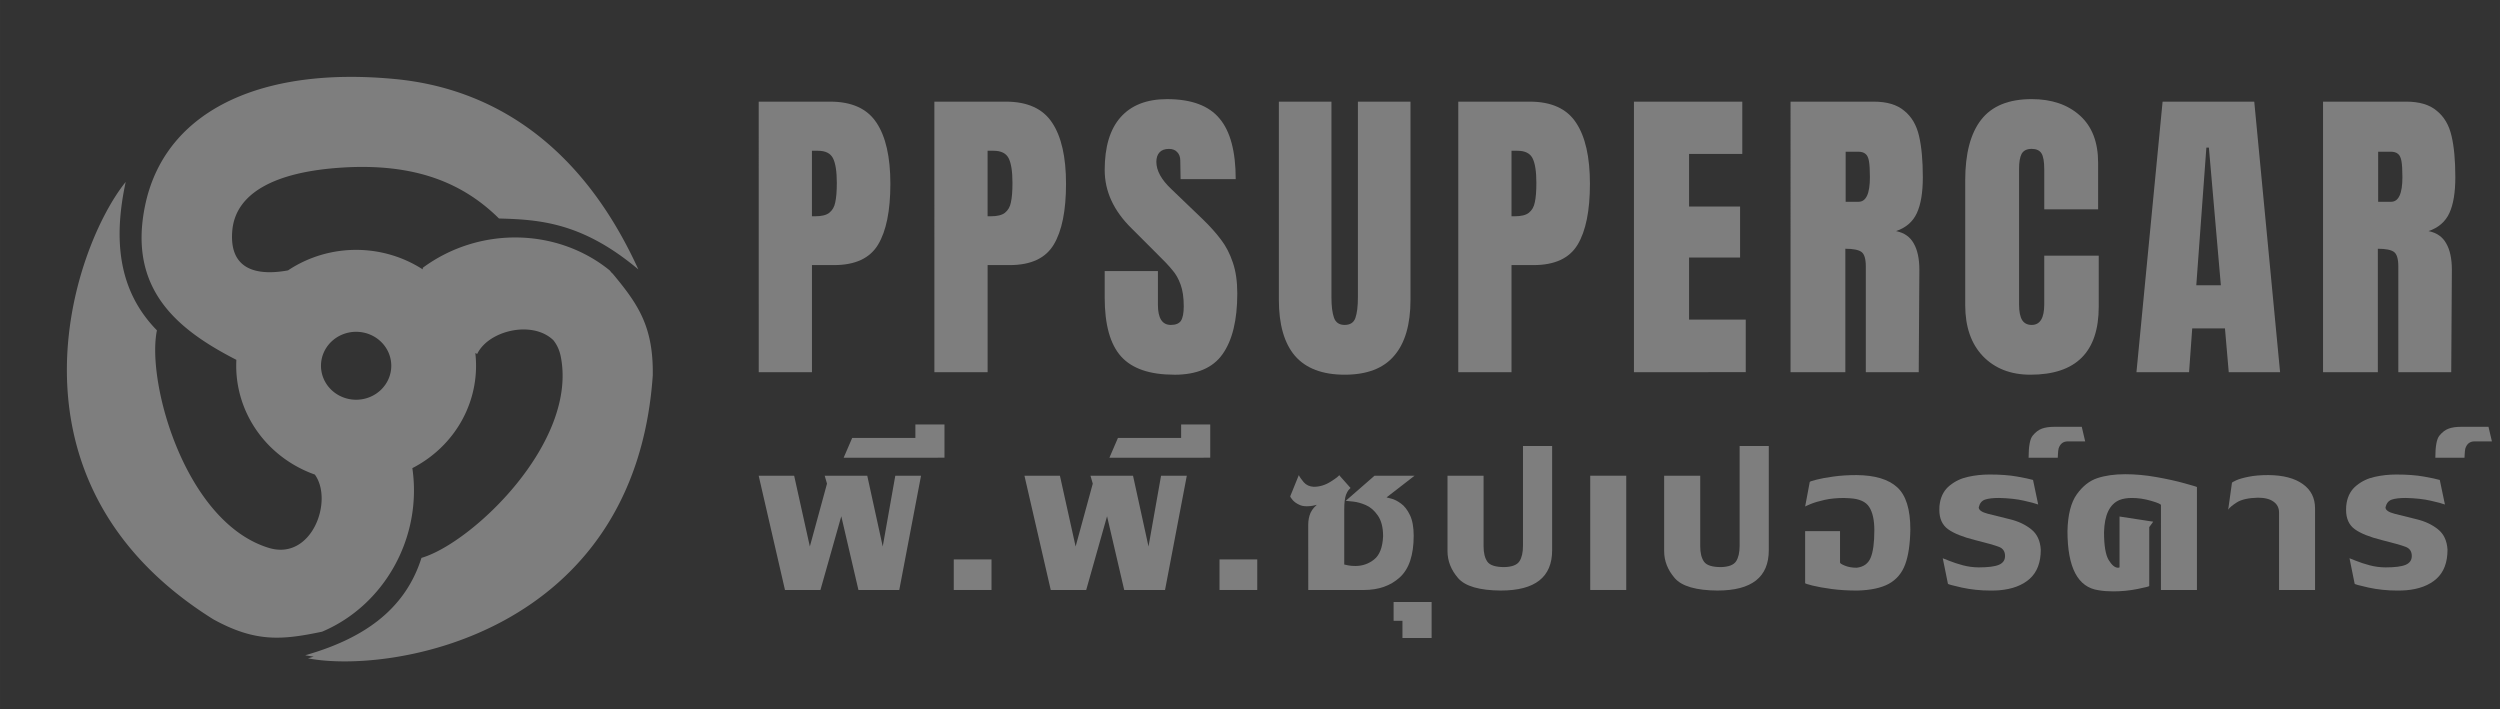 <?xml version="1.0" encoding="UTF-8" standalone="no"?> <svg xmlns:dc="http://purl.org/dc/elements/1.1/" xmlns:cc="http://creativecommons.org/ns#" xmlns:rdf="http://www.w3.org/1999/02/22-rdf-syntax-ns#" xmlns:svg="http://www.w3.org/2000/svg" xmlns="http://www.w3.org/2000/svg" xmlns:sodipodi="http://sodipodi.sourceforge.net/DTD/sodipodi-0.dtd" xmlns:inkscape="http://www.inkscape.org/namespaces/inkscape" width="700" height="198.549" viewBox="0 0 185.208 52.533" version="1.1" id="svg1103" inkscape:version="1.0 (4035a4fb49, 2020-05-01)" sodipodi:docname="ppsupercar footer logo.svg"><rect x="0" y="0" width="185.208" height="52.533" fill="#333333" stroke="none"/><defs id="defs1097"></defs><g inkscape:label="Layer 1" inkscape:groupmode="layer" id="layer1"><path transform="scale(0.265)" d="M 97.086 21.496 C 66.704 21.782 45.454 34.179 40.588 57.336 C 35.642 80.872 49.639 92.178 66.08 100.596 A 33.524 32.4 0 0 0 66.035 102.254 A 33.524 32.4 0 0 0 88.012 132.67 C 93.288 139.921 87.187 156.853 75.135 153.166 C 51.735 146.007 40.877 106.807 43.869 92.352 C 32.917 81.178 31.705 66.787 35.137 50.863 C 20.354 69.162 -2.065 134.591 59.615 173.125 C 71.535 179.709 79.028 178.892 90.027 176.6 C 107.403 169.271 118.107 150.326 115.275 130.871 A 33.524 32.4 0 0 0 133.082 102.254 A 33.524 32.4 0 0 0 132.879 98.703 L 133.408 98.945 C 136.546 92.398 148.827 89.445 154.691 95.105 C 155.68 96.333 156.415 97.873 156.785 99.77 C 161.474 123.787 131.988 151.806 117.824 155.965 C 113.115 170.885 100.987 178.724 85.32 183.186 C 86.068 183.329 86.867 183.455 87.705 183.564 C 87.173 183.727 86.646 183.895 86.105 184.049 C 109.207 188.487 177.492 177.498 182.486 104.941 C 182.69 91.325 178.442 85.097 171.246 76.469 C 171.172 76.409 171.096 76.353 171.021 76.293 C 170.829 76.06 170.658 75.842 170.461 75.605 C 155.811 63.711 134.036 63.184 118.197 74.857 L 118.166 75.305 A 33.524 32.4 0 0 0 99.559 69.854 A 33.524 32.4 0 0 0 99.477 69.854 A 33.524 32.4 0 0 0 80.518 75.588 C 72.627 77.045 63.927 75.999 64.939 64.453 C 65.846 54.115 76.6 48.035 95.66 46.846 C 115.848 45.586 129.318 51.012 139.492 61.082 C 151.112 61.384 162.917 62.285 178.455 75.318 C 161.613 38.354 135.668 24.559 110.645 22.119 C 105.953 21.662 101.426 21.455 97.086 21.496 z M 99.541 92.758 A 9.826 9.496 0 0 1 99.543 92.758 A 9.826 9.496 0 0 1 99.559 92.758 A 9.826 9.496 0 0 1 109.385 102.254 A 9.826 9.496 0 0 1 99.559 111.75 A 9.826 9.496 0 0 1 89.732 102.254 A 9.826 9.496 0 0 1 99.541 92.758 z " style="fill:#ffffff;fill-opacity:0.37;stroke:none;stroke-width:0.246;stroke-linecap:round;stroke-linejoin:miter;stroke-miterlimit:4;stroke-dasharray:none;stroke-opacity:1;paint-order:stroke fill markers" id="path931"></path><path d="m 56.208,7.53 h 5.296 q 2.403,0 3.43,1.563 1.027,1.54 1.027,4.526 0,2.986 -0.91,4.503 -0.91,1.517 -3.266,1.517 h -1.633 v 7.933 h -3.943 z m 4.176,8.493 q 0.723,0 1.05,-0.257 0.35,-0.28 0.443,-0.77 0.117,-0.513 0.117,-1.447 0,-1.26 -0.28,-1.82 -0.28,-0.56 -1.12,-0.56 h -0.443 v 4.853 z" style="font-style:normal;font-variant:normal;font-weight:bold;font-stretch:normal;font-size:31.523px;line-height:12.55;font-family:Anton;-inkscape-font-specification:'Anton Bold';letter-spacing:2.683px;fill:#ffffff;stroke-width:0.583;fill-opacity:0.37" id="path968"></path><path d="m 69.221,7.53 h 5.296 q 2.403,0 3.43,1.563 1.027,1.54 1.027,4.526 0,2.986 -0.91,4.503 -0.91,1.517 -3.266,1.517 h -1.633 v 7.933 h -3.943 z m 4.176,8.493 q 0.723,0 1.05,-0.257 0.35,-0.28 0.443,-0.77 0.117,-0.513 0.117,-1.447 0,-1.26 -0.28,-1.82 -0.28,-0.56 -1.12,-0.56 h -0.443 v 4.853 z" style="font-style:normal;font-variant:normal;font-weight:bold;font-stretch:normal;font-size:31.523px;line-height:12.55;font-family:Anton;-inkscape-font-specification:'Anton Bold';letter-spacing:2.683px;fill:#ffffff;stroke-width:0.583;fill-opacity:0.37" id="path970"></path><path d="m 86.995,27.759 q -2.73,0 -3.943,-1.353 -1.213,-1.353 -1.213,-4.363 v -1.96 h 3.943 v 2.496 q 0,1.493 0.957,1.493 0.537,0 0.747,-0.303 0.21,-0.327 0.21,-1.073 0,-0.98 -0.233,-1.61 -0.233,-0.653 -0.607,-1.073 -0.35,-0.443 -1.283,-1.353 l -1.727,-1.727 q -2.007,-1.96 -2.007,-4.34 0,-2.566 1.167,-3.896 1.19,-1.353 3.453,-1.353 2.706,0 3.896,1.447 1.19,1.423 1.19,4.48 h -4.083 l -0.023,-1.377 q 0,-0.397 -0.233,-0.63 -0.21,-0.233 -0.607,-0.233 -0.467,0 -0.7,0.257 -0.233,0.257 -0.233,0.7 0,0.98 1.12,2.03 l 2.333,2.24 q 0.817,0.793 1.353,1.517 0.537,0.7 0.863,1.68 0.327,0.957 0.327,2.287 0,2.963 -1.097,4.503 -1.073,1.517 -3.57,1.517 z" style="font-style:normal;font-variant:normal;font-weight:bold;font-stretch:normal;font-size:31.523px;line-height:12.55;font-family:Anton;-inkscape-font-specification:'Anton Bold';letter-spacing:2.683px;fill:#ffffff;stroke-width:0.583;fill-opacity:0.37" id="path972"></path><path d="m 99.618,27.759 q -2.473,0 -3.686,-1.4 -1.19,-1.4 -1.19,-4.153 V 7.53 h 3.896 V 22.042 q 0,0.957 0.187,1.493 0.187,0.537 0.793,0.537 0.607,0 0.793,-0.513 0.187,-0.537 0.187,-1.517 V 7.53 h 3.896 V 22.206 q 0,2.753 -1.213,4.153 -1.19,1.4 -3.663,1.4 z" style="font-style:normal;font-variant:normal;font-weight:bold;font-stretch:normal;font-size:31.523px;line-height:12.55;font-family:Anton;-inkscape-font-specification:'Anton Bold';letter-spacing:2.683px;fill:#ffffff;stroke-width:0.583;fill-opacity:0.37" id="path974"></path><path d="m 108.034,7.53 h 5.296 q 2.403,0 3.43,1.563 1.027,1.54 1.027,4.526 0,2.986 -0.91,4.503 -0.91,1.517 -3.266,1.517 h -1.633 v 7.933 h -3.943 z m 4.176,8.493 q 0.723,0 1.05,-0.257 0.35,-0.28 0.443,-0.77 0.117,-0.513 0.117,-1.447 0,-1.26 -0.28,-1.82 -0.28,-0.56 -1.12,-0.56 h -0.443 v 4.853 z" style="font-style:normal;font-variant:normal;font-weight:bold;font-stretch:normal;font-size:31.523px;line-height:12.55;font-family:Anton;-inkscape-font-specification:'Anton Bold';letter-spacing:2.683px;fill:#ffffff;stroke-width:0.583;fill-opacity:0.37" id="path976"></path><path d="M 121.048,27.572 V 7.53 h 8.026 V 11.403 h -3.943 v 3.896 h 3.78 v 3.78 h -3.78 v 4.596 h 4.2 v 3.896 z" style="font-style:normal;font-variant:normal;font-weight:bold;font-stretch:normal;font-size:31.523px;line-height:12.55;font-family:Anton;-inkscape-font-specification:'Anton Bold';letter-spacing:2.683px;fill:#ffffff;stroke-width:0.583;fill-opacity:0.37" id="path978"></path><path d="m 132.649,7.53 h 6.16 q 1.47,0 2.263,0.677 0.817,0.653 1.097,1.867 0.28,1.19 0.28,3.056 0,1.703 -0.443,2.66 -0.443,0.957 -1.54,1.33 0.91,0.187 1.307,0.91 0.42,0.723 0.42,1.96 l -0.047,7.583 h -3.92 v -7.839 q 0,-0.84 -0.327,-1.073 -0.327,-0.233 -1.19,-0.233 v 9.146 h -4.06 z m 5.04,7.419 q 0.84,0 0.84,-1.82 0,-0.793 -0.07,-1.19 -0.07,-0.397 -0.257,-0.537 -0.187,-0.163 -0.537,-0.163 h -0.933 v 3.71 z" style="font-style:normal;font-variant:normal;font-weight:bold;font-stretch:normal;font-size:31.523px;line-height:12.55;font-family:Anton;-inkscape-font-specification:'Anton Bold';letter-spacing:2.683px;fill:#ffffff;stroke-width:0.583;fill-opacity:0.37" id="path980"></path><path d="m 150.42,27.759 q -2.193,0 -3.523,-1.377 Q 145.59,25.006 145.59,22.602 v -9.239 q 0,-2.986 1.19,-4.503 1.19,-1.517 3.733,-1.517 2.217,0 3.57,1.213 1.353,1.213 1.353,3.5 v 3.453 h -3.99 v -2.963 q 0,-0.863 -0.21,-1.19 -0.21,-0.327 -0.723,-0.327 -0.537,0 -0.747,0.373 -0.187,0.373 -0.187,1.097 v 10.056 q 0,0.793 0.233,1.167 0.233,0.35 0.7,0.35 0.933,0 0.933,-1.517 v -3.616 h 4.036 v 3.78 q 0,5.04 -5.063,5.04 z" style="font-style:normal;font-variant:normal;font-weight:bold;font-stretch:normal;font-size:31.523px;line-height:12.55;font-family:Anton;-inkscape-font-specification:'Anton Bold';letter-spacing:2.683px;fill:#ffffff;stroke-width:0.583;fill-opacity:0.37" id="path982"></path><path d="m 158.276,27.572 1.937,-20.042 h 6.79 l 1.913,20.042 h -3.803 l -0.28,-3.243 h -2.426 l -0.233,3.243 z m 4.433,-6.44 h 1.82 l -0.887,-10.196 h -0.187 z" style="font-style:normal;font-variant:normal;font-weight:bold;font-stretch:normal;font-size:31.523px;line-height:12.55;font-family:Anton;-inkscape-font-specification:'Anton Bold';letter-spacing:2.683px;fill:#ffffff;stroke-width:0.583;fill-opacity:0.37" id="path984"></path><path d="m 172.099,7.53 h 6.16 q 1.47,0 2.263,0.677 0.817,0.653 1.097,1.867 0.28,1.19 0.28,3.056 0,1.703 -0.443,2.66 -0.443,0.957 -1.54,1.33 0.91,0.187 1.307,0.91 0.42,0.723 0.42,1.96 l -0.047,7.583 h -3.92 v -7.839 q 0,-0.84 -0.327,-1.073 -0.327,-0.233 -1.19,-0.233 v 9.146 h -4.06 z m 5.04,7.419 q 0.84,0 0.84,-1.82 0,-0.793 -0.07,-1.19 -0.07,-0.397 -0.257,-0.537 -0.187,-0.163 -0.537,-0.163 h -0.933 v 3.71 z" style="font-style:normal;font-variant:normal;font-weight:bold;font-stretch:normal;font-size:31.523px;line-height:12.55;font-family:Anton;-inkscape-font-specification:'Anton Bold';letter-spacing:2.683px;fill:#ffffff;stroke-width:0.583;fill-opacity:0.37" id="path986"></path><path d="m 58.833,35.242 1.163,5.246 1.271,-4.657 -0.171,-0.589 h 3.153 l 1.147,5.246 0.93,-5.246 h 1.907 l -1.613,8.466 h -3.024 l -1.271,-5.463 -1.545,5.463 h -2.626 l -1.949,-8.466 z" style="font-style:normal;font-variant:normal;font-weight:bold;font-stretch:normal;font-size:28.604px;line-height:12.55;font-family:LilyUPC;-inkscape-font-specification:'LilyUPC Bold';letter-spacing:2.434px;fill:#ffffff;stroke-width:0.529;fill-opacity:0.37" id="path999"></path><path d="m 62.501,33.909 0.631,-1.463 h 4.683 v -0.998 h 2.155 v 2.46 z" style="font-style:normal;font-variant:normal;font-weight:bold;font-stretch:normal;font-size:28.604px;line-height:12.55;font-family:LilyUPC;-inkscape-font-specification:'LilyUPC Bold';letter-spacing:2.434px;fill:#ffffff;stroke-width:0.529;fill-opacity:0.37" id="path1001"></path><path d="m 70.657,43.708 v -2.264 h 2.796 v 2.264 z" style="font-style:normal;font-variant:normal;font-weight:bold;font-stretch:normal;font-size:28.604px;line-height:12.55;font-family:LilyUPC;-inkscape-font-specification:'LilyUPC Bold';letter-spacing:2.434px;fill:#ffffff;stroke-width:0.529;fill-opacity:0.37" id="path1003"></path><path d="m 78.522,35.242 1.163,5.246 1.271,-4.657 -0.171,-0.589 h 3.153 l 1.147,5.246 0.93,-5.246 h 1.907 l -1.613,8.466 h -3.024 l -1.271,-5.463 -1.545,5.463 h -2.626 l -1.949,-8.466 z" style="font-style:normal;font-variant:normal;font-weight:bold;font-stretch:normal;font-size:28.604px;line-height:12.55;font-family:LilyUPC;-inkscape-font-specification:'LilyUPC Bold';letter-spacing:2.434px;fill:#ffffff;stroke-width:0.529;fill-opacity:0.37" id="path1005"></path><path d="m 82.189,33.909 0.631,-1.463 h 4.683 v -0.998 h 2.155 v 2.46 z" style="font-style:normal;font-variant:normal;font-weight:bold;font-stretch:normal;font-size:28.604px;line-height:12.55;font-family:LilyUPC;-inkscape-font-specification:'LilyUPC Bold';letter-spacing:2.434px;fill:#ffffff;stroke-width:0.529;fill-opacity:0.37" id="path1007"></path><path d="m 90.345,43.708 v -2.264 h 2.796 v 2.264 z" style="font-style:normal;font-variant:normal;font-weight:bold;font-stretch:normal;font-size:28.604px;line-height:12.55;font-family:LilyUPC;-inkscape-font-specification:'LilyUPC Bold';letter-spacing:2.434px;fill:#ffffff;stroke-width:0.529;fill-opacity:0.37" id="path1009"></path><path d="m 96.918,38.881 q 0,-0.491 0.171,-0.889 0.114,-0.233 0.253,-0.382 0.14,-0.155 0.212,-0.212 -0.083,0.026 -0.289,0.067 -0.202,0.041 -0.45,0.041 -0.341,0 -0.553,-0.109 -0.315,-0.14 -0.496,-0.351 -0.181,-0.212 -0.181,-0.279 l 0.636,-1.571 q 0.093,0.207 0.362,0.527 0.274,0.315 0.739,0.341 0.667,0 1.271,-0.388 0.61,-0.388 0.61,-0.481 l 0.848,0.956 q -0.046,0.036 -0.145,0.15 -0.093,0.114 -0.191,0.357 -0.129,0.372 -0.129,1.06 v 4.104 q 0.093,0.026 0.315,0.067 0.222,0.041 0.512,0.041 0.78,0 1.385,-0.481 0.61,-0.481 0.667,-1.721 0,-0.982 -0.393,-1.54 -0.388,-0.558 -0.889,-0.77 -0.496,-0.212 -0.925,-0.258 -0.424,-0.047 -0.563,-0.057 l 2.135,-1.861 h 2.967 l -2.078,1.607 q 0.062,0.016 0.377,0.098 0.315,0.083 0.693,0.357 0.382,0.274 0.662,0.853 0.279,0.579 0.279,1.53 0,2.15 -1.029,3.086 -1.023,0.936 -2.672,0.936 h -4.109 z" style="font-style:normal;font-variant:normal;font-weight:bold;font-stretch:normal;font-size:28.604px;line-height:12.55;font-family:LilyUPC;-inkscape-font-specification:'LilyUPC Bold';letter-spacing:2.434px;fill:#ffffff;stroke-width:0.529;fill-opacity:0.37" id="path1011"></path><path d="m 103.242,44.597 h 2.817 v 2.667 h -2.16 v -1.271 h -0.656 z" style="font-style:normal;font-variant:normal;font-weight:bold;font-stretch:normal;font-size:28.604px;line-height:12.55;font-family:LilyUPC;-inkscape-font-specification:'LilyUPC Bold';letter-spacing:2.434px;fill:#ffffff;stroke-width:0.529;fill-opacity:0.37" id="path1013"></path><path d="m 111.196,43.75 q -2.388,-0.015 -3.174,-0.92 -0.786,-0.91 -0.786,-2 v -5.587 h 2.672 v 5.225 q 0,0.749 0.284,1.147 0.284,0.398 1.261,0.398 0.848,-0.026 1.111,-0.429 0.264,-0.403 0.264,-1.158 v -7.386 h 2.16 v 7.727 q 0,2.982 -3.794,2.982 z" style="font-style:normal;font-variant:normal;font-weight:bold;font-stretch:normal;font-size:28.604px;line-height:12.55;font-family:LilyUPC;-inkscape-font-specification:'LilyUPC Bold';letter-spacing:2.434px;fill:#ffffff;stroke-width:0.529;fill-opacity:0.37" id="path1015"></path><path d="m 117.81,43.708 v -8.466 h 2.667 v 8.466 z" style="font-style:normal;font-variant:normal;font-weight:bold;font-stretch:normal;font-size:28.604px;line-height:12.55;font-family:LilyUPC;-inkscape-font-specification:'LilyUPC Bold';letter-spacing:2.434px;fill:#ffffff;stroke-width:0.529;fill-opacity:0.37" id="path1017"></path><path d="m 127.246,43.75 q -2.388,-0.015 -3.174,-0.92 -0.786,-0.91 -0.786,-2 v -5.587 h 2.672 v 5.225 q 0,0.749 0.284,1.147 0.284,0.398 1.261,0.398 0.848,-0.026 1.111,-0.429 0.264,-0.403 0.264,-1.158 v -7.386 h 2.16 v 7.727 q 0,2.982 -3.794,2.982 z" style="font-style:normal;font-variant:normal;font-weight:bold;font-stretch:normal;font-size:28.604px;line-height:12.55;font-family:LilyUPC;-inkscape-font-specification:'LilyUPC Bold';letter-spacing:2.434px;fill:#ffffff;stroke-width:0.529;fill-opacity:0.37" id="path1019"></path><path d="m 136.315,39.346 v 2.331 q 0,0.083 0.367,0.233 0.372,0.15 0.863,0.15 0.765,-0.083 1.039,-0.739 0.274,-0.656 0.274,-2.036 0,-1.127 -0.377,-1.721 -0.377,-0.594 -1.447,-0.651 -0.072,0 -0.217,-0.01 -0.145,-0.01 -0.202,-0.01 -0.806,0 -1.442,0.14 -0.631,0.14 -1.054,0.315 -0.393,0.165 -0.393,0.181 0,0 0.005,0 l 0.341,-1.819 q 0,-0.047 0.491,-0.171 0.491,-0.129 1.261,-0.233 0.775,-0.109 1.721,-0.109 2.036,0.016 3.008,0.905 0.972,0.884 0.972,3.122 -0.026,1.638 -0.388,2.605 -0.362,0.961 -1.215,1.427 -0.853,0.46 -2.336,0.496 -1.023,0 -1.881,-0.114 -0.853,-0.114 -1.416,-0.253 -0.558,-0.14 -0.558,-0.181 v -3.856 z" style="font-style:normal;font-variant:normal;font-weight:bold;font-stretch:normal;font-size:28.604px;line-height:12.55;font-family:LilyUPC;-inkscape-font-specification:'LilyUPC Bold';letter-spacing:2.434px;fill:#ffffff;stroke-width:0.529;fill-opacity:0.37" id="path1021"></path><path d="m 151.188,40.721 q 0,1.421 -0.817,2.155 -0.811,0.729 -2.254,0.853 -0.233,0.021 -0.656,0.021 -1.106,0 -2.129,-0.222 -1.023,-0.227 -1.023,-0.284 L 143.926,41.357 q 0.015,0 0.47,0.186 0.46,0.186 1.023,0.336 0.563,0.15 1.173,0.155 1.039,0 1.494,-0.191 0.455,-0.196 0.455,-0.651 0,-0.512 -0.46,-0.682 -0.46,-0.176 -1.788,-0.507 -1.323,-0.331 -1.974,-0.796 -0.646,-0.47 -0.646,-1.427 0,-0.336 0.041,-0.527 0.145,-0.817 0.734,-1.287 0.589,-0.476 1.354,-0.641 0.765,-0.171 1.597,-0.171 1.184,0 2.026,0.15 0.848,0.15 1.189,0.253 l 0.382,1.819 q -0.3,-0.114 -1.06,-0.284 -0.755,-0.176 -1.84,-0.202 -0.682,0 -1.044,0.124 -0.357,0.124 -0.46,0.574 0,0.3 0.682,0.476 0.687,0.171 1.623,0.403 0.941,0.227 1.587,0.749 0.646,0.517 0.703,1.504 z" style="font-style:normal;font-variant:normal;font-weight:bold;font-stretch:normal;font-size:28.604px;line-height:12.55;font-family:LilyUPC;-inkscape-font-specification:'LilyUPC Bold';letter-spacing:2.434px;fill:#ffffff;stroke-width:0.529;fill-opacity:0.37" id="path1023"></path><path d="m 150.286,33.909 q 0,-1.266 0.3,-1.633 0.315,-0.388 0.687,-0.522 0.367,-0.134 0.92,-0.134 h 2.031 l 0.253,1.08 h -1.287 q -0.512,0 -0.682,0.527 -0.036,0.15 -0.047,0.413 -0.01,0.269 -0.015,0.269 z" style="font-style:normal;font-variant:normal;font-weight:bold;font-stretch:normal;font-size:28.604px;line-height:12.55;font-family:LilyUPC;-inkscape-font-specification:'LilyUPC Bold';letter-spacing:2.434px;fill:#ffffff;stroke-width:0.529;fill-opacity:0.37" id="path1025"></path><path d="m 160.091,37.418 q 0,-0.103 -0.729,-0.315 -0.724,-0.212 -1.411,-0.212 -0.553,0 -0.93,0.15 -1.101,0.465 -1.147,2.393 0,1.483 0.346,2.057 0.346,0.569 0.693,0.569 0.109,0 0.109,-0.047 V 38.266 l 2.496,0.382 -0.295,0.403 v 4.362 q 0,0.046 -0.874,0.222 -0.868,0.176 -1.794,0.176 -0.605,0 -1.08,-0.083 -2.31,-0.32 -2.31,-4.383 0.041,-1.809 0.687,-2.719 0.651,-0.91 1.514,-1.199 0.879,-0.295 2.078,-0.295 1.116,0 2.31,0.212 1.199,0.212 2.098,0.465 0.904,0.248 0.904,0.274 v 7.624 h -2.667 z" style="font-style:normal;font-variant:normal;font-weight:bold;font-stretch:normal;font-size:28.604px;line-height:12.55;font-family:LilyUPC;-inkscape-font-specification:'LilyUPC Bold';letter-spacing:2.434px;fill:#ffffff;stroke-width:0.529;fill-opacity:0.37" id="path1027"></path><path d="m 171.507,37.656 v 6.052 h -2.667 V 37.971 q 0,-0.517 -0.408,-0.806 -0.403,-0.295 -1.158,-0.295 -1.054,0.026 -1.566,0.351 -0.507,0.326 -0.636,0.538 l 0.279,-1.99 q 0,-0.041 0.315,-0.186 0.32,-0.145 0.92,-0.264 0.6,-0.124 1.473,-0.124 1.638,0.016 2.543,0.667 0.905,0.646 0.905,1.794 z" style="font-style:normal;font-variant:normal;font-weight:bold;font-stretch:normal;font-size:28.604px;line-height:12.55;font-family:LilyUPC;-inkscape-font-specification:'LilyUPC Bold';letter-spacing:2.434px;fill:#ffffff;stroke-width:0.529;fill-opacity:0.37" id="path1029"></path><path d="m 181.32,40.721 q 0,1.421 -0.817,2.155 -0.811,0.729 -2.254,0.853 -0.233,0.021 -0.656,0.021 -1.106,0 -2.129,-0.222 -1.023,-0.227 -1.023,-0.284 l -0.382,-1.887 q 0.015,0 0.47,0.186 0.46,0.186 1.023,0.336 0.563,0.15 1.173,0.155 1.039,0 1.494,-0.191 0.455,-0.196 0.455,-0.651 0,-0.512 -0.46,-0.682 -0.46,-0.176 -1.788,-0.507 -1.323,-0.331 -1.974,-0.796 -0.646,-0.47 -0.646,-1.427 0,-0.336 0.041,-0.527 0.145,-0.817 0.734,-1.287 0.589,-0.476 1.354,-0.641 0.765,-0.171 1.597,-0.171 1.184,0 2.026,0.15 0.848,0.15 1.189,0.253 l 0.382,1.819 q -0.3,-0.114 -1.06,-0.284 -0.755,-0.176 -1.84,-0.202 -0.682,0 -1.044,0.124 -0.357,0.124 -0.46,0.574 0,0.3 0.682,0.476 0.687,0.171 1.623,0.403 0.941,0.227 1.587,0.749 0.646,0.517 0.703,1.504 z" style="font-style:normal;font-variant:normal;font-weight:bold;font-stretch:normal;font-size:28.604px;line-height:12.55;font-family:LilyUPC;-inkscape-font-specification:'LilyUPC Bold';letter-spacing:2.434px;fill:#ffffff;stroke-width:0.529;fill-opacity:0.37" id="path1031"></path><path d="m 180.418,33.909 q 0,-1.266 0.3,-1.633 0.315,-0.388 0.687,-0.522 0.367,-0.134 0.92,-0.134 h 2.031 l 0.253,1.08 h -1.287 q -0.512,0 -0.682,0.527 -0.036,0.15 -0.047,0.413 -0.01,0.269 -0.015,0.269 z" style="font-style:normal;font-variant:normal;font-weight:bold;font-stretch:normal;font-size:28.604px;line-height:12.55;font-family:LilyUPC;-inkscape-font-specification:'LilyUPC Bold';letter-spacing:2.434px;fill:#ffffff;stroke-width:0.529;fill-opacity:0.37" id="path1033"></path></g></svg> 